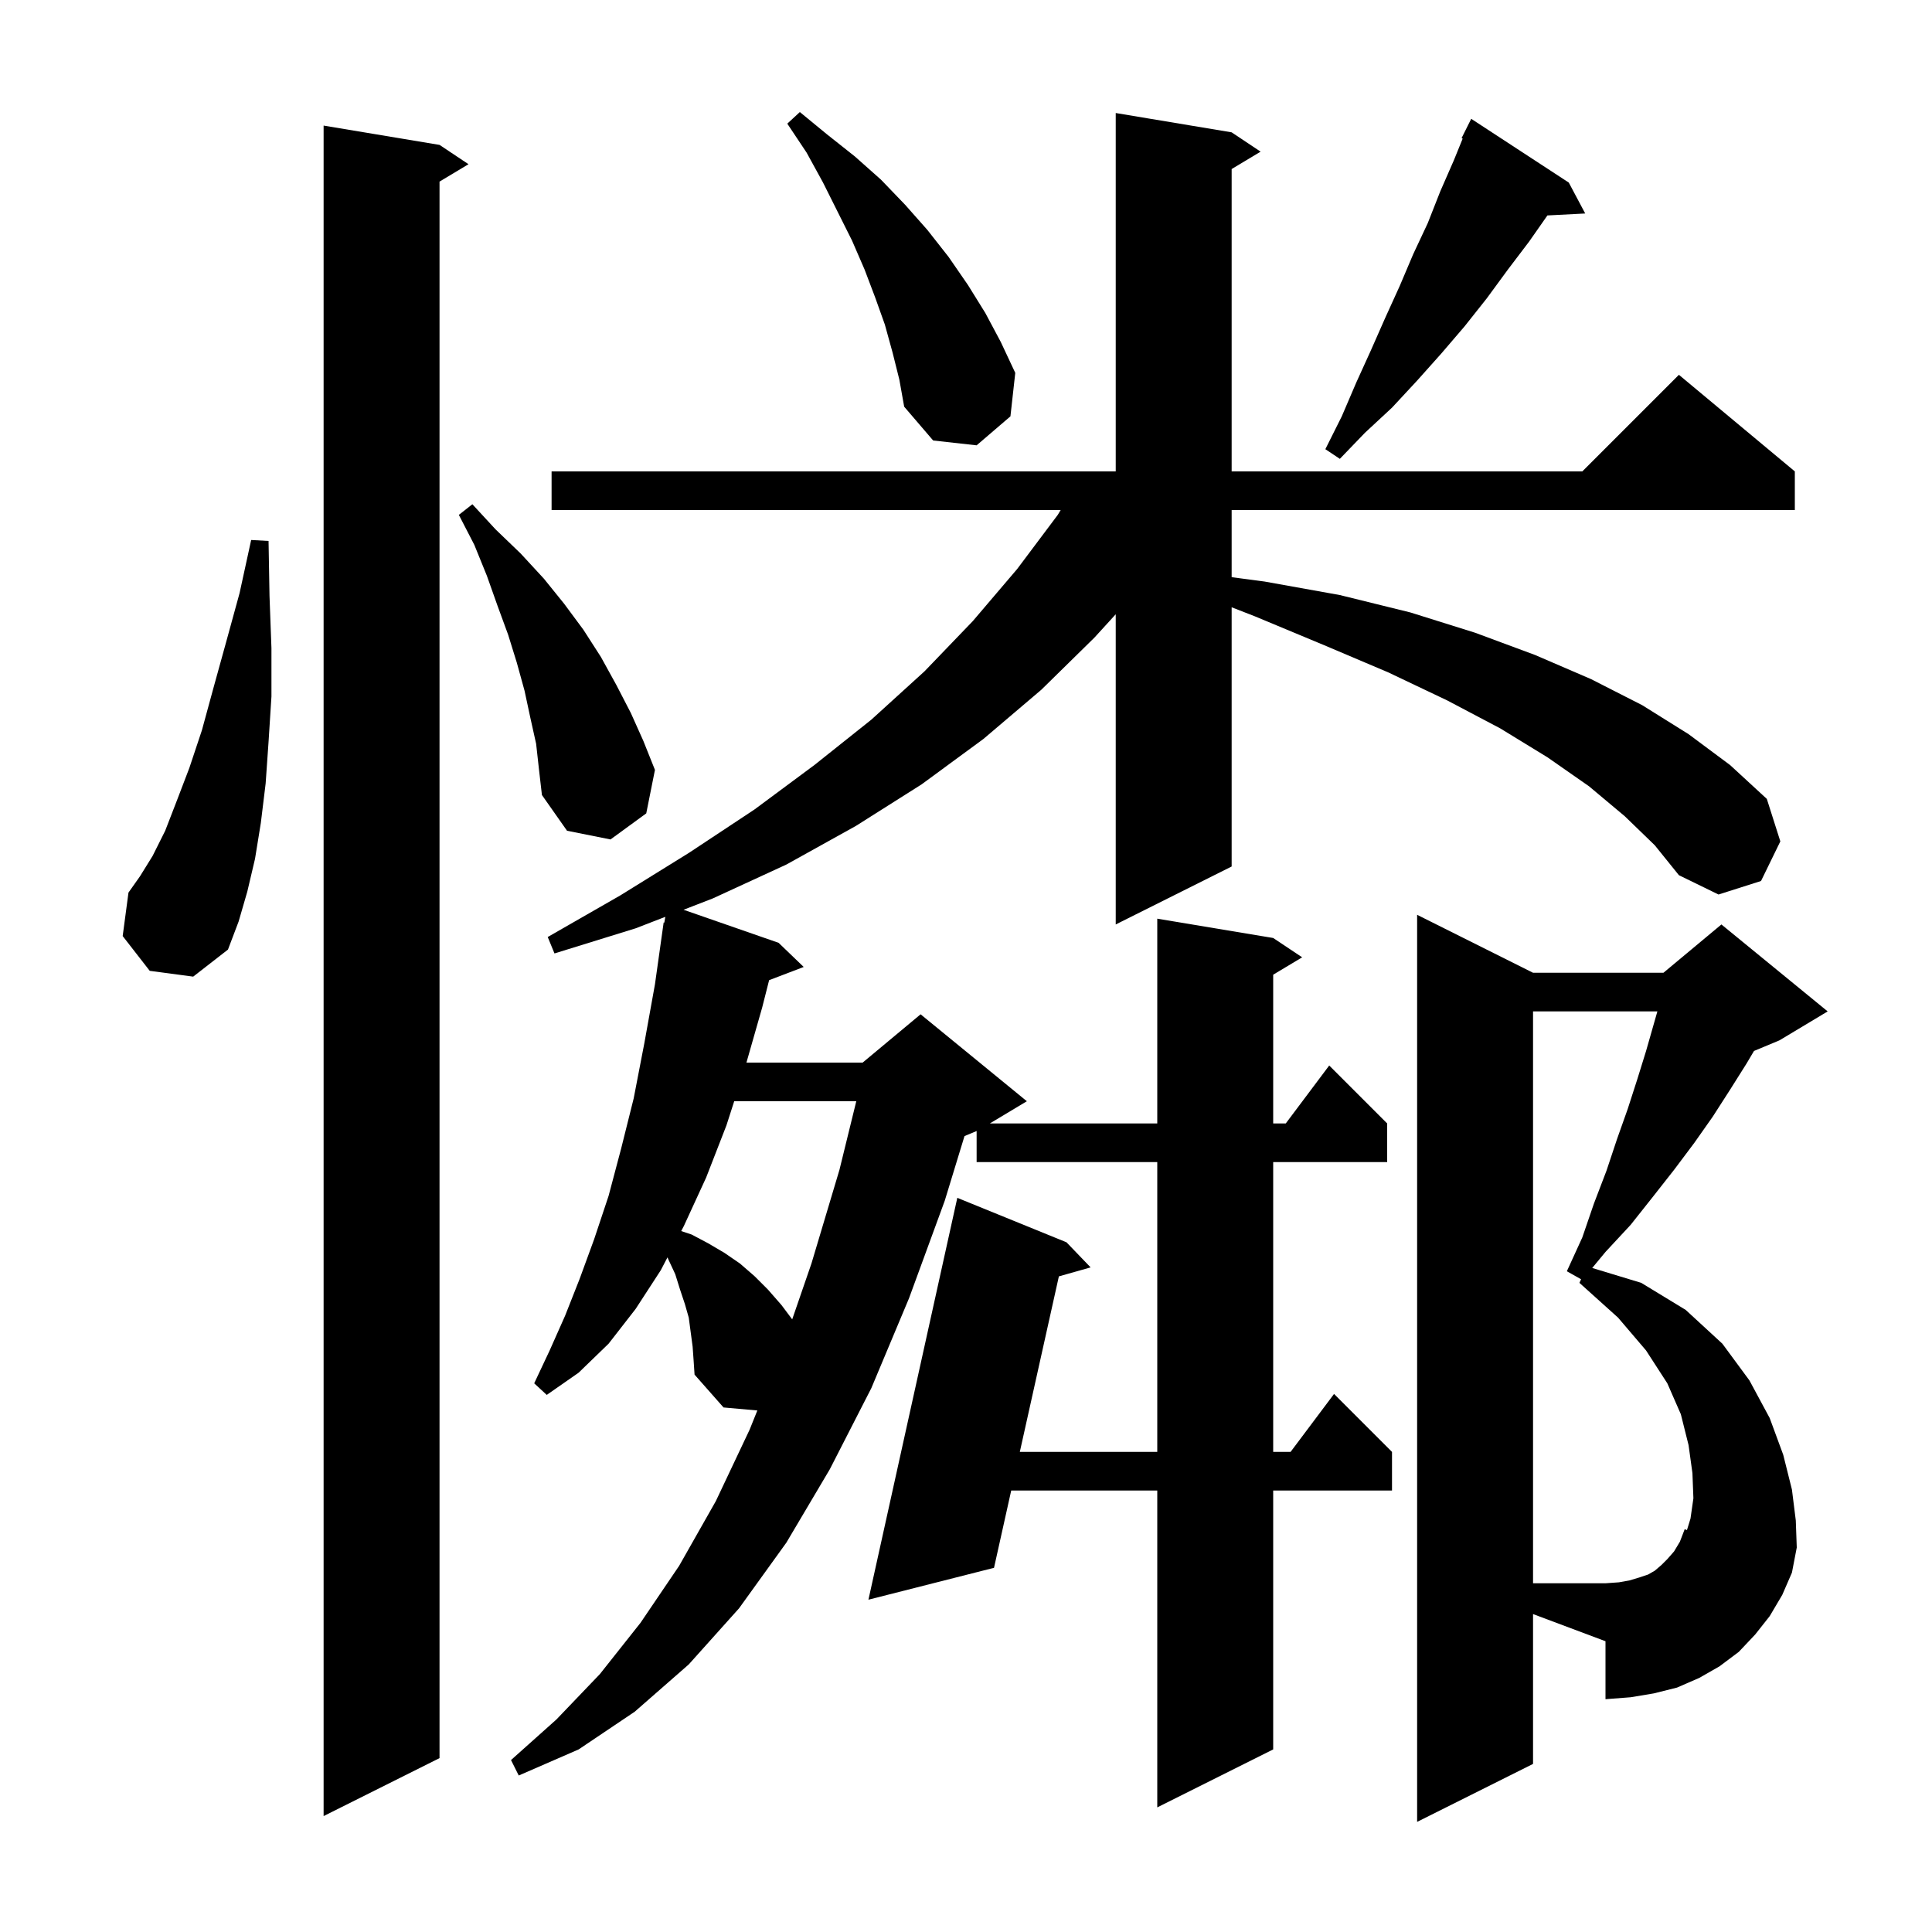 <svg xmlns="http://www.w3.org/2000/svg" xmlns:xlink="http://www.w3.org/1999/xlink" version="1.1" baseProfile="full" viewBox="0 0 200 200" width="200" height="200"><g fill="currentColor"><path d="M 158.7 182.6 L 146.7 188.6 L 146.7 94.7 L 158.7 100.7 L 172.2 100.7 L 178.2 95.7 L 189.2 104.7 L 184.2 107.7 L 181.574 108.794 L 180.8 110.1 L 179.1 112.8 L 177.3 115.6 L 175.4 118.3 L 173.3 121.1 L 171.1 123.9 L 168.8 126.8 L 166.2 129.6 L 164.826 131.26 L 169.9 132.8 L 174.5 135.6 L 178.3 139.1 L 181.1 142.9 L 183.2 146.8 L 184.6 150.6 L 185.5 154.2 L 185.9 157.4 L 186.0 160.2 L 185.5 162.8 L 174.633 158.394 L 175.0 157.2 L 175.3 155.1 L 175.2 152.5 L 174.8 149.6 L 174.0 146.4 L 172.6 143.2 L 170.4 139.8 L 167.5 136.4 L 163.5 132.8 L 163.674 132.429 L 162.2 131.6 L 163.8 128.1 L 165.0 124.6 L 166.3 121.2 L 167.4 117.9 L 168.5 114.8 L 169.5 111.7 L 170.4 108.8 L 171.571 104.7 L 158.7 104.7 L 158.7 163.9 L 166.2 163.9 L 167.6 163.8 L 168.7 163.6 L 169.7 163.3 L 170.6 163.0 L 171.3 162.6 L 172.0 162.0 L 172.6 161.4 L 173.3 160.6 L 173.9 159.6 L 174.4 158.3 L 174.633 158.394 L 185.5 162.8 L 184.5 165.1 L 183.2 167.3 L 181.7 169.2 L 180.0 171.0 L 178.0 172.5 L 175.9 173.7 L 173.6 174.7 L 171.2 175.3 L 168.8 175.7 L 166.2 175.9 L 166.2 169.9 L 158.7 167.088 Z M 45.5 15.0 L 48.5 17.0 L 45.5 18.8 L 45.5 182.0 L 33.5 188.0 L 33.5 13.0 Z M 168.2 84.5 L 164.5 81.4 L 160.2 78.4 L 155.3 75.4 L 149.8 72.5 L 143.7 69.6 L 137.1 66.8 L 129.9 63.8 L 127.5 62.865 L 127.5 89.7 L 115.5 95.7 L 115.5 63.588 L 113.3 66.0 L 107.8 71.4 L 101.8 76.5 L 95.4 81.2 L 88.6 85.5 L 81.4 89.5 L 73.8 93.0 L 70.761 94.178 L 80.6 97.6 L 83.2 100.1 L 79.619 101.467 L 78.9 104.3 L 77.271 110.0 L 89.3 110.0 L 95.3 105.0 L 106.3 114.0 L 102.467 116.3 L 119.8 116.3 L 119.8 95.1 L 131.8 97.1 L 134.8 99.1 L 131.8 100.9 L 131.8 116.3 L 133.1 116.3 L 137.6 110.3 L 143.6 116.3 L 143.6 120.3 L 131.8 120.3 L 131.8 150.3 L 133.6 150.3 L 138.1 144.3 L 144.1 150.3 L 144.1 154.3 L 131.8 154.3 L 131.8 181.1 L 119.8 187.1 L 119.8 154.3 L 104.68 154.3 L 102.9 162.3 L 89.9 165.6 L 99.1 124.0 L 110.4 128.6 L 112.9 131.2 L 109.614 132.13 L 105.571 150.3 L 119.8 150.3 L 119.8 120.3 L 101.1 120.3 L 101.1 117.083 L 99.845 117.606 L 97.8 124.3 L 94.1 134.4 L 90.2 143.7 L 85.9 152.1 L 81.4 159.7 L 76.5 166.5 L 71.3 172.3 L 65.7 177.2 L 59.9 181.1 L 53.7 183.8 L 52.9 182.2 L 57.6 178.0 L 62.1 173.3 L 66.3 168.0 L 70.3 162.1 L 74.1 155.4 L 77.6 148.0 L 78.4 146.011 L 74.9 145.7 L 71.9 142.3 L 71.8 140.8 L 71.7 139.4 L 71.3 136.4 L 70.9 135.0 L 70.4 133.5 L 69.9 131.9 L 69.2 130.4 L 69.097 130.164 L 68.4 131.5 L 65.8 135.5 L 63.0 139.1 L 59.9 142.1 L 56.6 144.4 L 55.3 143.2 L 56.9 139.8 L 58.5 136.2 L 60.0 132.4 L 61.5 128.3 L 63.0 123.8 L 64.3 118.9 L 65.6 113.7 L 66.7 108.0 L 67.8 101.9 L 68.7 95.5 L 68.77 95.512 L 68.874 94.909 L 65.8 96.1 L 57.4 98.7 L 56.7 97.0 L 64.2 92.7 L 71.3 88.3 L 78.1 83.8 L 84.3 79.2 L 90.2 74.5 L 95.7 69.5 L 100.7 64.3 L 105.3 58.9 L 109.5 53.3 L 109.8 52.8 L 57.1 52.8 L 57.1 48.8 L 115.5 48.8 L 115.5 11.7 L 127.5 13.7 L 130.5 15.7 L 127.5 17.5 L 127.5 48.8 L 163.8 48.8 L 173.8 38.8 L 185.8 48.8 L 185.8 52.8 L 127.5 52.8 L 127.5 59.749 L 130.9 60.2 L 138.7 61.6 L 146.0 63.4 L 152.7 65.5 L 158.9 67.8 L 164.7 70.3 L 170.0 73.0 L 174.8 76.0 L 179.1 79.2 L 182.9 82.7 L 184.3 87.1 L 182.3 91.2 L 177.9 92.6 L 173.8 90.6 L 171.3 87.5 Z M 76.005 114.0 L 75.2 116.5 L 73.1 121.9 L 70.8 126.9 L 70.519 127.44 L 71.6 127.8 L 73.3 128.7 L 75.0 129.7 L 76.6 130.8 L 78.1 132.1 L 79.5 133.5 L 80.9 135.1 L 82.009 136.579 L 84.0 130.8 L 86.9 121.1 L 88.642 114.0 Z M 15.5 100.5 L 12.7 96.9 L 13.3 92.4 L 14.5 90.7 L 15.8 88.6 L 17.1 86.0 L 18.3 82.9 L 19.6 79.5 L 20.9 75.6 L 22.1 71.2 L 23.4 66.5 L 24.8 61.4 L 26.0 55.9 L 27.8 56.0 L 27.9 61.7 L 28.1 67.1 L 28.1 72.1 L 27.8 76.8 L 27.5 81.1 L 27.0 85.2 L 26.4 88.9 L 25.6 92.3 L 24.7 95.4 L 23.6 98.3 L 20.0 101.1 Z M 55.5 77.0 L 54.9 74.3 L 54.3 71.5 L 53.5 68.6 L 52.6 65.7 L 51.5 62.7 L 50.4 59.6 L 49.1 56.4 L 47.5 53.3 L 48.9 52.2 L 51.3 54.8 L 53.9 57.3 L 56.3 59.9 L 58.4 62.5 L 60.4 65.2 L 62.2 68.0 L 63.8 70.9 L 65.3 73.8 L 66.6 76.7 L 67.8 79.7 L 66.9 84.2 L 63.2 86.9 L 58.7 86.0 L 56.1 82.3 L 55.8 79.7 Z M 162.4 18.9 L 164.1 22.1 L 160.188 22.302 L 158.3 25.0 L 156.1 27.9 L 153.9 30.9 L 151.6 33.8 L 149.2 36.6 L 146.7 39.4 L 144.1 42.2 L 141.3 44.8 L 138.7 47.5 L 137.2 46.5 L 138.9 43.1 L 140.4 39.6 L 141.9 36.3 L 143.4 32.9 L 144.9 29.6 L 146.3 26.3 L 147.8 23.1 L 149.1 19.8 L 150.5 16.6 L 151.415 14.348 L 151.3 14.3 L 152.3 12.3 Z M 92.4 36.5 L 91.6 33.6 L 90.6 30.8 L 89.5 27.9 L 88.2 24.9 L 85.2 18.9 L 83.5 15.8 L 81.5 12.8 L 82.8 11.6 L 85.6 13.9 L 88.5 16.2 L 91.2 18.6 L 93.7 21.2 L 96.0 23.8 L 98.2 26.6 L 100.2 29.5 L 102.0 32.4 L 103.6 35.4 L 105.1 38.6 L 104.6 43.1 L 101.1 46.1 L 96.6 45.6 L 93.6 42.1 L 93.1 39.3 Z "/></g></svg>
